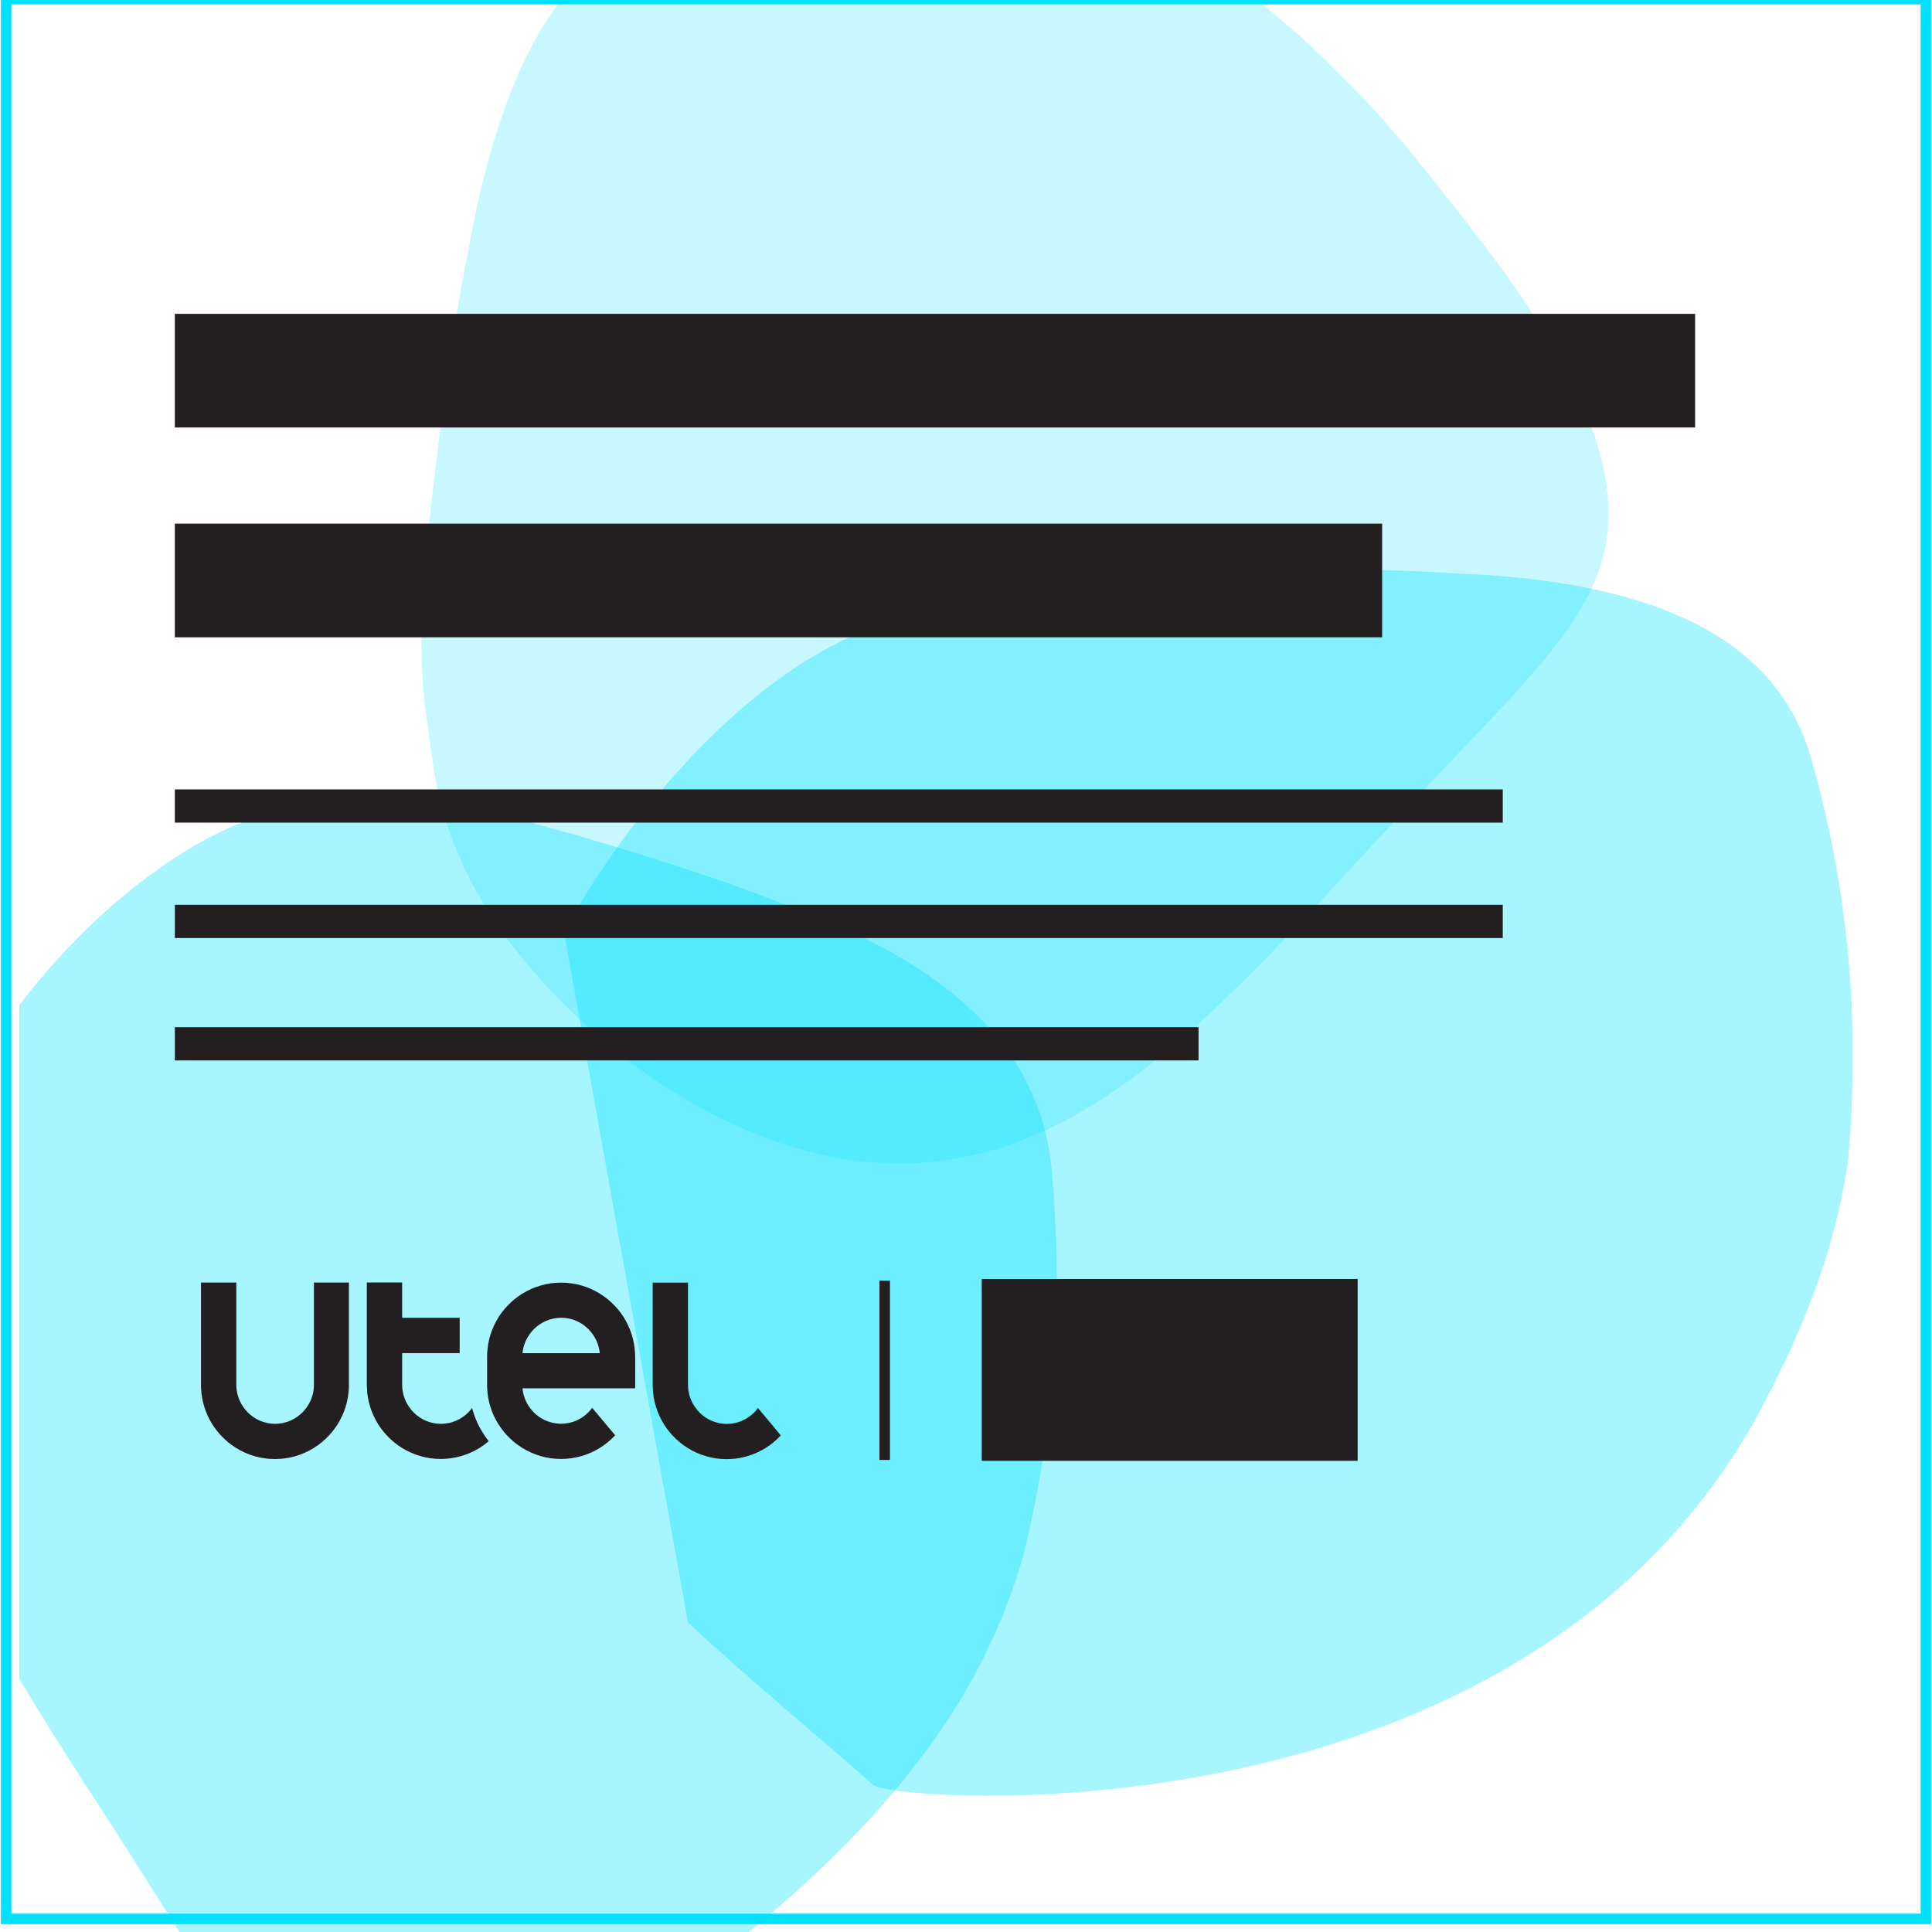 <?xml version="1.0" encoding="utf-8"?>
<!-- Generator: Adobe Illustrator 26.0.2, SVG Export Plug-In . SVG Version: 6.00 Build 0)  -->
<svg version="1.1" id="Capa_1" xmlns="http://www.w3.org/2000/svg" xmlns:xlink="http://www.w3.org/1999/xlink" x="0px" y="0px"
	 viewBox="0 0 221 221" style="enable-background:new 0 0 221 221;" xml:space="preserve">
<style type="text/css">
	.st0{opacity:0.22;}
	.st1{fill:#00E1FF;}
	.st2{opacity:0.35;}
	.st3{fill:#231F20;}
</style>
<g>
	<g class="st0">
		<path class="st1" d="M110.5,132.3c9.8-1.9,19-8.1,27.9-16.4s16.7-17.4,23.8-24.8c7-7.6,13.1-13.4,17.1-19.1s5.7-11.2,4.1-18.5
			c-1.5-7.2-6.5-16.2-13.9-25.8c-1.9-2.5-3.8-4.9-5.8-7.4c-5.9-7.6-12.7-14.5-19.3-19.8H63.8c-4.9,6.7-8.1,16.3-10.2,28
			c-1.9,9.5-3.2,19.7-4.2,28.6c-1,9-1.7,16.8-0.7,24.3c0.3,1.9,0.5,3.9,0.8,5.8c1,7.4,4,14.5,9.6,21.6c5.5,7,13.5,14.1,22.5,18.7
			C90.7,132.2,100.8,134.4,110.5,132.3z"/>
	</g>
	<g class="st2">
		<path class="st1" d="M18,99.5c-5.4,3.8-11,9.2-15.8,15.5v77c4.9,8.3,10.1,15.9,14.4,22.8c1.5,2.4,3,4.7,4.3,6.8h64
			c7.6-6.1,14.6-12.9,19.8-19.7c6.5-8.3,10.2-16.4,12.4-24.1c3.7-15.2,4.5-29.7,3.2-44s-12.5-23.7-29.7-30c-8.1-3.3-17-6-24.8-8.3
			c-7.9-2.2-14.7-4.1-21.5-3.9c-1.8,0-3.6,0.1-5.3,0.1C32.1,91.9,25.2,94.3,18,99.5z"/>
	</g>
	<g class="st2">
		<path class="st1" d="M80.3,85.3c-5.6,5.7-11.2,13.1-15.8,21.2l14.2,79.1c7.3,6.8,14.8,12.9,21.2,18.6c2.2,1.9,74.1,7.6,101.3-42.6
			c5.9-10.9,9-20.3,10.2-28.9c1.5-16.8-0.2-31.9-4.3-46.2c-4.2-14.2-19.1-20.1-40.5-20.9c-10.2-0.7-21.1-0.5-30.7-0.2
			c-9.7,0.3-18.1,0.8-26.1,3.2c-2.1,0.6-4.2,1.3-6.3,1.9C95.5,72.8,87.9,77.6,80.3,85.3z"/>
	</g>
	<g>
		<path class="st1" d="M220.9,220.1H0.1V-0.7h220.8L220.9,220.1L220.9,220.1z M1.3,218.9h218.4V0.5H1.3V218.9L1.3,218.9z"/>
	</g>
	<g>
		<rect x="20" y="35.9" class="st3" width="173.9" height="13"/>
	</g>
	<g>
		<rect x="20" y="59.9" class="st3" width="138.1" height="13"/>
	</g>
	<g>
		<rect x="20" y="90.3" class="st3" width="151.9" height="3.8"/>
	</g>
	<g>
		<rect x="20" y="103.5" class="st3" width="151.9" height="3.8"/>
	</g>
	<g>
		<rect x="20" y="117.5" class="st3" width="117.1" height="3.8"/>
	</g>
	<g>
		<rect x="112.3" y="146.3" class="st3" width="43" height="20.8"/>
	</g>
	<g>
		<rect x="100.6" y="146.5" class="st3" width="1.2" height="20.5"/>
	</g>
	<g>
		<path class="st3" d="M35.91,146.71v10.09l0,0v1.62l0,0l0,0c0,0.13-0.01,0.27-0.02,0.4h0.02l0,0h-0.02
			c-0.07,0.81-0.37,1.57-0.86,2.23c-0.13,0.18-0.27,0.35-0.43,0.51c-0.84,0.84-1.95,1.31-3.13,1.31l0,0l0,0
			c-1.17,0-2.29-0.46-3.13-1.31c-0.16-0.16-0.3-0.33-0.43-0.51c-0.49-0.65-0.78-1.42-0.86-2.23h-0.02l0,0h0.02
			c-0.01-0.13-0.02-0.26-0.02-0.4l0,0l0,0v-1.62l0,0v-10.09h-4.04v11.72c0,0.13,0,0.27,0.01,0.4c0.07,1.47,0.52,2.85,1.25,4.04
			c0.29,0.47,0.64,0.92,1.01,1.32c0.52,0.56,1.11,1.05,1.76,1.45c1.29,0.8,2.81,1.26,4.43,1.26s3.14-0.46,4.43-1.26
			c0.65-0.4,1.24-0.89,1.76-1.45c0.38-0.41,0.72-0.85,1.01-1.32c0.73-1.19,1.18-2.56,1.25-4.04c0.01-0.13,0.01-0.26,0.01-0.4v-11.72
			H35.91z"/>
		<path class="st3" d="M72.64,154.79L72.64,154.79c-0.07-1.47-0.52-2.85-1.25-4.04c-0.29-0.47-0.64-0.92-1.01-1.32
			c-0.52-0.56-1.11-1.05-1.76-1.45c-1.29-0.8-2.81-1.26-4.44-1.26l0,0l0,0c-1.62,0-3.14,0.46-4.43,1.26
			c-0.65,0.4-1.24,0.89-1.76,1.45c-0.38,0.41-0.72,0.85-1.01,1.32c-0.73,1.19-1.18,2.56-1.25,4.04l0,0l0,0
			c-0.01,0.13-0.01,0.26-0.01,0.4v3.24c0,0.13,0,0.25,0.01,0.37l0,0v0.02l0,0l0,0v0.02l0,0c0.07,1.47,0.52,2.84,1.25,4.02
			c0.29,0.47,0.64,0.92,1.01,1.32c0.52,0.56,1.11,1.05,1.76,1.45c1.29,0.8,2.81,1.26,4.43,1.26l0,0c1.62,0,3.14-0.46,4.43-1.26
			c0.65-0.4,1.24-0.9,1.76-1.45l-1.11-1.32l-0.65-0.78l-0.87-1.04c-0.13,0.18-0.27,0.35-0.43,0.51c-0.84,0.84-1.95,1.31-3.13,1.31
			l0,0l0,0l0,0c-1.17,0-2.29-0.46-3.13-1.31c-0.16-0.16-0.3-0.33-0.43-0.51c-0.49-0.65-0.78-1.42-0.85-2.23l0,0h12.88
			c0.01-0.13,0.01-0.26,0.01-0.4v-3.24C72.65,155.05,72.65,154.92,72.64,154.79z M64.18,156.81L64.18,156.81L64.18,156.81
			L64.18,156.81z M65.28,154.79L65.28,154.79h-5.51l0,0c0.07-0.81,0.37-1.57,0.86-2.23c0.13-0.18,0.27-0.35,0.43-0.51
			c0.84-0.84,1.95-1.31,3.13-1.31l0,0c1.18,0,2.29,0.46,3.13,1.31c0.16,0.16,0.3,0.33,0.43,0.51c0.49,0.65,0.78,1.42,0.86,2.23
			H65.28z"/>
		<path class="st3" d="M88.22,162.87l-0.65-0.77l-0.87-1.04c-0.13,0.18-0.27,0.35-0.43,0.51c-0.84,0.84-1.95,1.31-3.13,1.31l0,0l0,0
			l0,0c-1.17,0-2.29-0.46-3.13-1.31c-0.16-0.16-0.3-0.33-0.43-0.51c-0.49-0.65-0.78-1.42-0.86-2.23H78.7l0,0h0.02
			c-0.01-0.13-0.02-0.26-0.02-0.4l0,0l0,0v-3.24l0,0v-8.47h-4.04v11.72c0,0.13,0,0.27,0.01,0.4c0.07,1.47,0.52,2.85,1.25,4.04
			c0.29,0.47,0.64,0.92,1.01,1.32c0.52,0.56,1.11,1.05,1.76,1.45c1.29,0.8,2.81,1.26,4.43,1.26l0,0c1.27,0,2.48-0.29,3.56-0.79
			c0.3-0.14,0.59-0.3,0.87-0.47c0.65-0.4,1.24-0.89,1.76-1.45L88.22,162.87z"/>
		<path class="st3" d="M55.2,163.85c-0.12-0.19-0.23-0.38-0.33-0.57c-0.38-0.7-0.67-1.46-0.87-2.23l0,0
			c-0.13,0.18-0.27,0.35-0.43,0.51c-0.84,0.84-1.95,1.31-3.13,1.31l0,0l0,0l0,0c-1.17,0-2.29-0.46-3.13-1.31
			c-0.16-0.16-0.3-0.33-0.43-0.51c-0.49-0.65-0.78-1.42-0.86-2.23c-0.01-0.13-0.02-0.26-0.02-0.4l0,0v-1.62l0,0v-2.02h4.37l0,0h2.21
			v-4.04h-2.15l0,0H46v-4.04h-4.04v11.72c0,0.13,0,0.27,0.01,0.4c0.07,1.47,0.52,2.85,1.25,4.04c0.29,0.47,0.64,0.92,1.01,1.32
			c0.52,0.56,1.11,1.05,1.76,1.45c1.29,0.8,2.81,1.26,4.43,1.26l0,0c1.62,0,3.14-0.46,4.43-1.26c0.37-0.23,0.72-0.49,1.05-0.78
			C55.66,164.54,55.41,164.2,55.2,163.85z"/>
	</g>
</g>
</svg>

